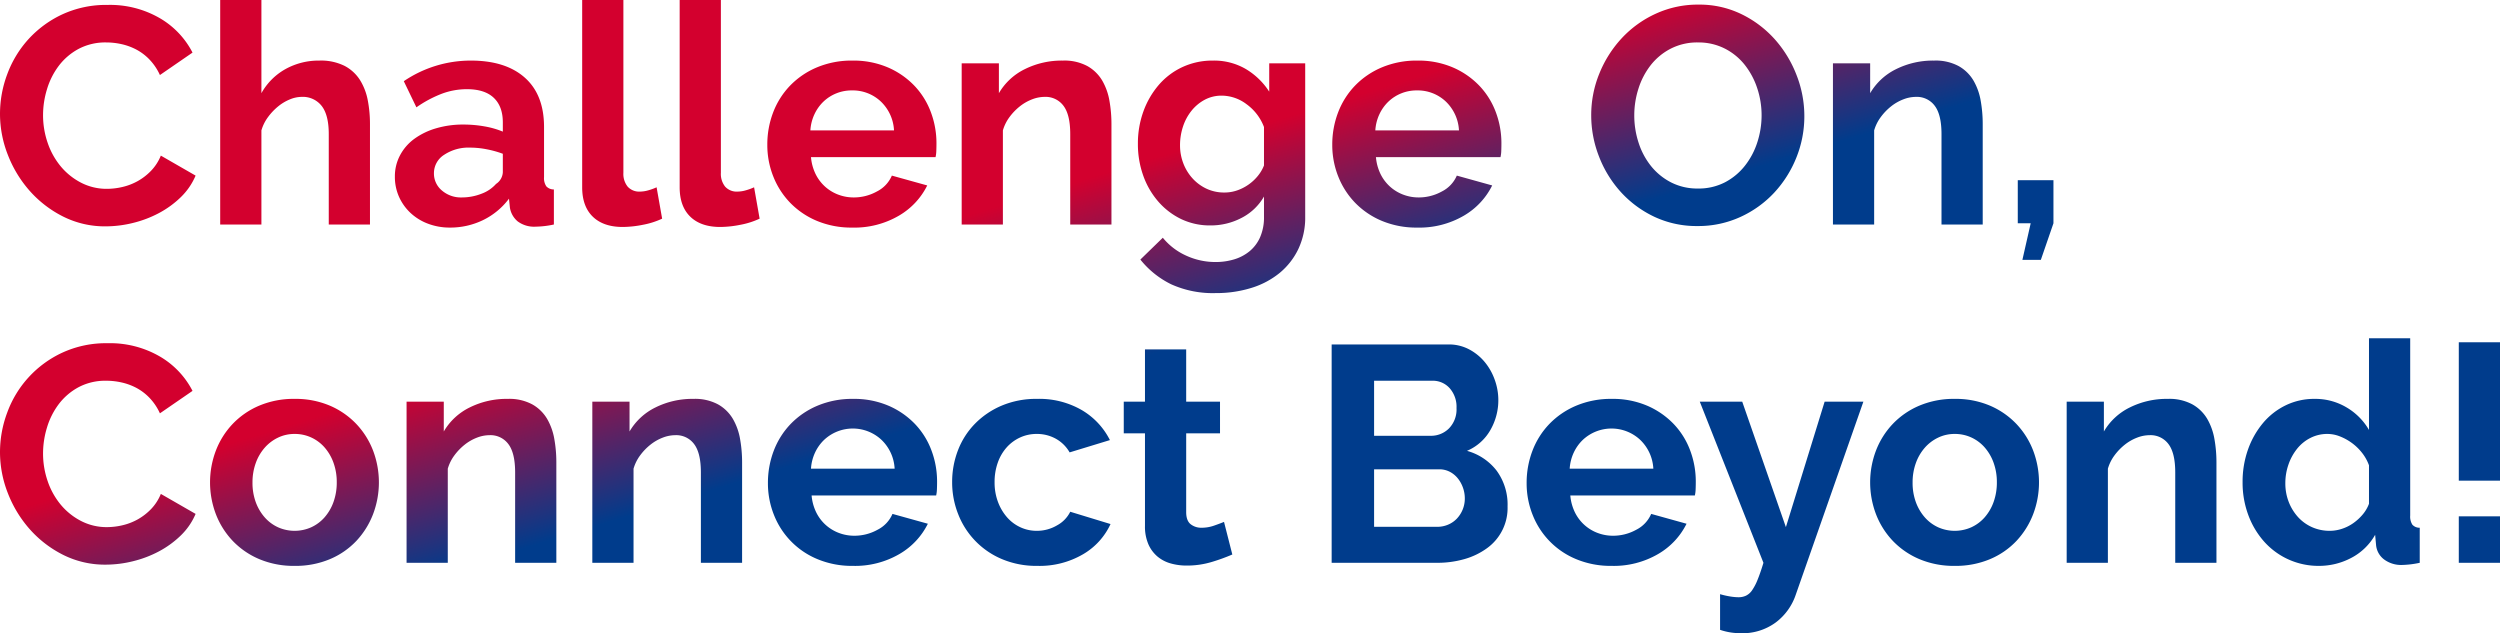 <svg xmlns="http://www.w3.org/2000/svg" xmlns:xlink="http://www.w3.org/1999/xlink" width="812.9" height="205.9" viewBox="0 0 812.9 205.9">
  <defs>
    <linearGradient id="linear-gradient" y1="0.03" x2="1" y2="0.847" gradientUnits="objectBoundingBox">
      <stop offset="0" stop-color="#d3002e"/>
      <stop offset="0.385" stop-color="#d3002e"/>
      <stop offset="0.536" stop-color="#003c8c"/>
      <stop offset="1" stop-color="#003c8c"/>
    </linearGradient>
  </defs>
  <path id="パス_74723" data-name="パス 74723" d="M3.1-36A36.772,36.772,0,0,1,5.45-48.85,34.936,34.936,0,0,1,12.3-60.2a34.685,34.685,0,0,1,11-8.1,33.974,33.974,0,0,1,14.8-3.1,32.269,32.269,0,0,1,16.95,4.3A27.463,27.463,0,0,1,65.7-55.9L55.1-48.6a18.126,18.126,0,0,0-3.4-5.05,17.008,17.008,0,0,0-4.3-3.25,19.3,19.3,0,0,0-4.8-1.75,22.765,22.765,0,0,0-4.9-.55,18.616,18.616,0,0,0-9.05,2.1,19.91,19.91,0,0,0-6.4,5.45,24.033,24.033,0,0,0-3.85,7.6,28.766,28.766,0,0,0-1.3,8.45,27.566,27.566,0,0,0,1.5,9.05,24.087,24.087,0,0,0,4.25,7.65,21.257,21.257,0,0,0,6.6,5.3,18.053,18.053,0,0,0,8.45,2,22.227,22.227,0,0,0,5-.6,19.009,19.009,0,0,0,4.95-1.9,18.756,18.756,0,0,0,4.35-3.35,15.461,15.461,0,0,0,3.2-4.95l11.3,6.5a21.343,21.343,0,0,1-4.85,7.05,31.208,31.208,0,0,1-7.1,5.15A36.264,36.264,0,0,1,46.3-.5,36.986,36.986,0,0,1,37.5.6,30.246,30.246,0,0,1,23.6-2.6a36.2,36.2,0,0,1-10.85-8.35,38.746,38.746,0,0,1-7.1-11.7A36.514,36.514,0,0,1,3.1-36ZM123.4,0H110V-29.4q0-6.2-2.3-9.15a7.764,7.764,0,0,0-6.5-2.95,10.238,10.238,0,0,0-3.8.8,14.826,14.826,0,0,0-3.8,2.25A19.158,19.158,0,0,0,90.3-35a13.64,13.64,0,0,0-2.2,4.4V0H74.7V-73H88.1v30.3a20.193,20.193,0,0,1,7.85-7.85A22.165,22.165,0,0,1,106.9-53.3a17.23,17.23,0,0,1,8.3,1.75,13.2,13.2,0,0,1,5,4.65,19.134,19.134,0,0,1,2.5,6.6,40.8,40.8,0,0,1,.7,7.6Zm26,1a19.878,19.878,0,0,1-7.1-1.25,17.067,17.067,0,0,1-5.7-3.5A16.29,16.29,0,0,1,132.85-9a15.9,15.9,0,0,1-1.35-6.6,14.539,14.539,0,0,1,1.65-6.85,15.707,15.707,0,0,1,4.6-5.35,22.8,22.8,0,0,1,7.05-3.45,30.753,30.753,0,0,1,9-1.25,38.78,38.78,0,0,1,6.85.6,27.9,27.9,0,0,1,5.95,1.7v-3q0-5.2-2.95-8T154.9-44a23.176,23.176,0,0,0-8.2,1.5,38.079,38.079,0,0,0-8.2,4.4l-4.1-8.5a38.687,38.687,0,0,1,21.8-6.7q11.3,0,17.55,5.55T180-31.7v16.3a4.709,4.709,0,0,0,.75,3,3.287,3.287,0,0,0,2.45,1V0a29.834,29.834,0,0,1-5.9.7A8.934,8.934,0,0,1,171.45-1a7.308,7.308,0,0,1-2.55-4.5l-.3-2.9a23.191,23.191,0,0,1-8.5,7A24.409,24.409,0,0,1,149.4,1Zm3.8-9.8a17.457,17.457,0,0,0,6.45-1.2,11.707,11.707,0,0,0,4.75-3.2,4.814,4.814,0,0,0,2.2-3.8v-6a32.808,32.808,0,0,0-5.2-1.45A28.009,28.009,0,0,0,156-25a14.316,14.316,0,0,0-8.5,2.35,7.057,7.057,0,0,0-3.3,5.95,7.159,7.159,0,0,0,2.6,5.65A9.437,9.437,0,0,0,153.2-8.8ZM192.4-73h13.4v56.2a6.614,6.614,0,0,0,1.4,4.5,5.031,5.031,0,0,0,4,1.6,10.038,10.038,0,0,0,2.65-.4,17.924,17.924,0,0,0,2.75-1l1.8,10.2a25.915,25.915,0,0,1-6.3,2,34.369,34.369,0,0,1-6.5.7q-6.3,0-9.75-3.35T192.4-12.1Zm31.7,0h13.4v56.2a6.614,6.614,0,0,0,1.4,4.5,5.031,5.031,0,0,0,4,1.6,10.038,10.038,0,0,0,2.65-.4,17.924,17.924,0,0,0,2.75-1l1.8,10.2a25.915,25.915,0,0,1-6.3,2,34.369,34.369,0,0,1-6.5.7q-6.3,0-9.75-3.35T224.1-12.1ZM280.2,1a29.077,29.077,0,0,1-11.4-2.15A26.14,26.14,0,0,1,260.1-7a25.968,25.968,0,0,1-5.55-8.6,27.6,27.6,0,0,1-1.95-10.3,29.186,29.186,0,0,1,1.9-10.55,25.748,25.748,0,0,1,5.5-8.7,26.258,26.258,0,0,1,8.75-5.95,29.125,29.125,0,0,1,11.55-2.2,28.4,28.4,0,0,1,11.45,2.2,26.33,26.33,0,0,1,8.6,5.9,25.073,25.073,0,0,1,5.4,8.6,28.639,28.639,0,0,1,1.85,10.2q0,1.3-.05,2.5a10.17,10.17,0,0,1-.25,2H266.8a15.548,15.548,0,0,0,1.5,5.5,13.593,13.593,0,0,0,3.1,4.1,13.5,13.5,0,0,0,4.3,2.6,14.124,14.124,0,0,0,5,.9,15.447,15.447,0,0,0,7.55-1.95,10.322,10.322,0,0,0,4.85-5.15l11.5,3.2a23.378,23.378,0,0,1-9.25,9.85A28.669,28.669,0,0,1,280.2,1Zm13.6-31.6a13.929,13.929,0,0,0-4.35-9.45,13.3,13.3,0,0,0-9.35-3.55,13.346,13.346,0,0,0-5.05.95A13.176,13.176,0,0,0,270.9-40a13.734,13.734,0,0,0-2.95,4.1,14.449,14.449,0,0,0-1.35,5.3ZM364.5,0H351.1V-29.4q0-6.3-2.2-9.2a7.227,7.227,0,0,0-6.1-2.9,11.475,11.475,0,0,0-4.1.8,15.09,15.09,0,0,0-3.95,2.25A18.305,18.305,0,0,0,331.4-35a13.64,13.64,0,0,0-2.2,4.4V0H315.8V-52.4h12.1v9.7a19.847,19.847,0,0,1,8.4-7.8,26.94,26.94,0,0,1,12.4-2.8,15.793,15.793,0,0,1,8,1.8,13,13,0,0,1,4.8,4.7,19.657,19.657,0,0,1,2.35,6.6,43.268,43.268,0,0,1,.65,7.5Zm32.2.3a21.584,21.584,0,0,1-9.6-2.1,23.189,23.189,0,0,1-7.45-5.75A26.159,26.159,0,0,1,374.8-16a30.328,30.328,0,0,1-1.7-10.2,30.509,30.509,0,0,1,1.8-10.6,27.5,27.5,0,0,1,5-8.6,22.811,22.811,0,0,1,7.7-5.8,23.12,23.12,0,0,1,9.9-2.1,20.452,20.452,0,0,1,10.7,2.75,23.191,23.191,0,0,1,7.6,7.35v-9.2h11.7V-2.5a23.809,23.809,0,0,1-2.2,10.4,22.807,22.807,0,0,1-6.05,7.8,27,27,0,0,1-9.2,4.9,38.289,38.289,0,0,1-11.65,1.7,32.836,32.836,0,0,1-14.45-2.85A29.287,29.287,0,0,1,373.9,11.4l7.3-7.1a20.752,20.752,0,0,0,7.55,5.8,22.755,22.755,0,0,0,9.65,2.1,20.708,20.708,0,0,0,5.95-.85A14.366,14.366,0,0,0,409.4,8.7a12.321,12.321,0,0,0,3.45-4.6,16.081,16.081,0,0,0,1.25-6.6V-9.1a17.687,17.687,0,0,1-7.3,6.95A21.53,21.53,0,0,1,396.7.3Zm4.5-10.7a12.621,12.621,0,0,0,4.2-.7,14.939,14.939,0,0,0,3.7-1.9,14.964,14.964,0,0,0,3-2.8,12.651,12.651,0,0,0,2-3.4V-31.7a16.263,16.263,0,0,0-5.65-7.4,13.492,13.492,0,0,0-8.05-2.8,11.594,11.594,0,0,0-5.6,1.35,13.943,13.943,0,0,0-4.3,3.6,16.268,16.268,0,0,0-2.75,5.15,19.151,19.151,0,0,0-.95,6,16.262,16.262,0,0,0,1.1,6,15.393,15.393,0,0,0,3.05,4.9,14.367,14.367,0,0,0,4.55,3.3A13.436,13.436,0,0,0,401.2-10.4ZM463.9,1a29.077,29.077,0,0,1-11.4-2.15A26.14,26.14,0,0,1,443.8-7a25.968,25.968,0,0,1-5.55-8.6,27.6,27.6,0,0,1-1.95-10.3,29.185,29.185,0,0,1,1.9-10.55,25.748,25.748,0,0,1,5.5-8.7,26.258,26.258,0,0,1,8.75-5.95A29.125,29.125,0,0,1,464-53.3a28.4,28.4,0,0,1,11.45,2.2,26.33,26.33,0,0,1,8.6,5.9,25.073,25.073,0,0,1,5.4,8.6,28.639,28.639,0,0,1,1.85,10.2q0,1.3-.05,2.5a10.17,10.17,0,0,1-.25,2H450.5a15.548,15.548,0,0,0,1.5,5.5,13.593,13.593,0,0,0,3.1,4.1,13.5,13.5,0,0,0,4.3,2.6,14.124,14.124,0,0,0,5,.9,15.447,15.447,0,0,0,7.55-1.95,10.322,10.322,0,0,0,4.85-5.15l11.5,3.2a23.379,23.379,0,0,1-9.25,9.85A28.669,28.669,0,0,1,463.9,1Zm13.6-31.6a13.929,13.929,0,0,0-4.35-9.45,13.3,13.3,0,0,0-9.35-3.55,13.346,13.346,0,0,0-5.05.95A13.176,13.176,0,0,0,454.6-40a13.734,13.734,0,0,0-2.95,4.1,14.449,14.449,0,0,0-1.35,5.3ZM555.1.5a32.26,32.26,0,0,1-14.15-3.05,34.752,34.752,0,0,1-10.9-8.1A36.856,36.856,0,0,1,523-22.2a36.76,36.76,0,0,1-2.5-13.3,35.684,35.684,0,0,1,2.65-13.6,37.531,37.531,0,0,1,7.3-11.5,34.827,34.827,0,0,1,11.05-7.95,32.8,32.8,0,0,1,13.9-2.95,31.176,31.176,0,0,1,14.05,3.15A35.1,35.1,0,0,1,580.3-60.1a37.986,37.986,0,0,1,7,11.6,36.5,36.5,0,0,1,2.5,13.2,35.9,35.9,0,0,1-2.6,13.55,36.787,36.787,0,0,1-7.2,11.4,34.62,34.62,0,0,1-11,7.9A32.8,32.8,0,0,1,555.1.5Zm-20.6-36a28.567,28.567,0,0,0,1.4,8.9,23.757,23.757,0,0,0,4.05,7.6,20.137,20.137,0,0,0,6.5,5.3,18.7,18.7,0,0,0,8.75,2,18.544,18.544,0,0,0,8.85-2.05,20.152,20.152,0,0,0,6.5-5.45,24.3,24.3,0,0,0,4-7.65,28.411,28.411,0,0,0,1.35-8.65,27.667,27.667,0,0,0-1.45-8.9,24.539,24.539,0,0,0-4.1-7.6,19.572,19.572,0,0,0-6.5-5.25,18.871,18.871,0,0,0-8.65-1.95,18.841,18.841,0,0,0-8.9,2.05,19.73,19.73,0,0,0-6.5,5.4,24.252,24.252,0,0,0-3.95,7.6A28.41,28.41,0,0,0,534.5-35.5ZM647.8,0H634.4V-29.4q0-6.3-2.2-9.2a7.227,7.227,0,0,0-6.1-2.9,11.475,11.475,0,0,0-4.1.8,15.091,15.091,0,0,0-3.95,2.25A18.305,18.305,0,0,0,614.7-35a13.64,13.64,0,0,0-2.2,4.4V0H599.1V-52.4h12.1v9.7a19.847,19.847,0,0,1,8.4-7.8A26.94,26.94,0,0,1,632-53.3a15.793,15.793,0,0,1,8,1.8,13,13,0,0,1,4.8,4.7,19.657,19.657,0,0,1,2.35,6.6,43.268,43.268,0,0,1,.65,7.5Zm12.9,11.5L663.4-.4h-4.2v-14h11.6v14l-4.1,11.9ZM3.1,74A36.772,36.772,0,0,1,5.45,61.15,34.461,34.461,0,0,1,23.3,41.7a33.974,33.974,0,0,1,14.8-3.1,32.269,32.269,0,0,1,16.95,4.3A27.463,27.463,0,0,1,65.7,54.1L55.1,61.4a18.126,18.126,0,0,0-3.4-5.05,17.008,17.008,0,0,0-4.3-3.25,19.3,19.3,0,0,0-4.8-1.75,22.765,22.765,0,0,0-4.9-.55,18.616,18.616,0,0,0-9.05,2.1,19.91,19.91,0,0,0-6.4,5.45,24.033,24.033,0,0,0-3.85,7.6,28.766,28.766,0,0,0-1.3,8.45,27.566,27.566,0,0,0,1.5,9.05,24.086,24.086,0,0,0,4.25,7.65,21.257,21.257,0,0,0,6.6,5.3,18.053,18.053,0,0,0,8.45,2,22.227,22.227,0,0,0,5-.6,19.009,19.009,0,0,0,4.95-1.9,18.756,18.756,0,0,0,4.35-3.35,15.461,15.461,0,0,0,3.2-4.95l11.3,6.5a21.343,21.343,0,0,1-4.85,7.05,31.208,31.208,0,0,1-7.1,5.15,36.264,36.264,0,0,1-8.45,3.2,36.987,36.987,0,0,1-8.8,1.1,30.246,30.246,0,0,1-13.9-3.2,36.2,36.2,0,0,1-10.85-8.35,38.746,38.746,0,0,1-7.1-11.7A36.514,36.514,0,0,1,3.1,74Zm95.8,37a28.763,28.763,0,0,1-11.5-2.2,25.829,25.829,0,0,1-8.65-5.95A26.264,26.264,0,0,1,73.3,94.2a29.14,29.14,0,0,1,0-20.7,26.264,26.264,0,0,1,5.45-8.65A25.829,25.829,0,0,1,87.4,58.9a28.763,28.763,0,0,1,11.5-2.2,28.4,28.4,0,0,1,11.45,2.2,25.954,25.954,0,0,1,8.6,5.95,26.264,26.264,0,0,1,5.45,8.65,29.139,29.139,0,0,1,0,20.7,26.687,26.687,0,0,1-5.4,8.65,25.288,25.288,0,0,1-8.6,5.95A28.763,28.763,0,0,1,98.9,111ZM85.2,83.9a18.256,18.256,0,0,0,1.05,6.35,15.515,15.515,0,0,0,2.9,4.95,12.962,12.962,0,0,0,4.35,3.25,13.253,13.253,0,0,0,10.8,0,12.962,12.962,0,0,0,4.35-3.25,15.405,15.405,0,0,0,2.9-5,18.68,18.68,0,0,0,1.05-6.4,18.374,18.374,0,0,0-1.05-6.3,15.405,15.405,0,0,0-2.9-5,12.962,12.962,0,0,0-4.35-3.25,12.765,12.765,0,0,0-5.4-1.15,12.316,12.316,0,0,0-5.4,1.2,13.569,13.569,0,0,0-4.35,3.3,15.405,15.405,0,0,0-2.9,5A18.373,18.373,0,0,0,85.2,83.9ZM184,110H170.6V80.6q0-6.3-2.2-9.2a7.227,7.227,0,0,0-6.1-2.9,11.475,11.475,0,0,0-4.1.8,15.091,15.091,0,0,0-3.95,2.25A18.3,18.3,0,0,0,150.9,75a13.64,13.64,0,0,0-2.2,4.4V110H135.3V57.6h12.1v9.7a19.847,19.847,0,0,1,8.4-7.8,26.94,26.94,0,0,1,12.4-2.8,15.793,15.793,0,0,1,8,1.8,13,13,0,0,1,4.8,4.7,19.657,19.657,0,0,1,2.35,6.6,43.263,43.263,0,0,1,.65,7.5Zm60.4,0H231V80.6q0-6.3-2.2-9.2a7.227,7.227,0,0,0-6.1-2.9,11.475,11.475,0,0,0-4.1.8,15.09,15.09,0,0,0-3.95,2.25A18.3,18.3,0,0,0,211.3,75a13.64,13.64,0,0,0-2.2,4.4V110H195.7V57.6h12.1v9.7a19.847,19.847,0,0,1,8.4-7.8,26.94,26.94,0,0,1,12.4-2.8,15.793,15.793,0,0,1,8,1.8,13,13,0,0,1,4.8,4.7,19.657,19.657,0,0,1,2.35,6.6,43.263,43.263,0,0,1,.65,7.5Zm36,1a29.077,29.077,0,0,1-11.4-2.15A25.709,25.709,0,0,1,254.75,94.4a27.6,27.6,0,0,1-1.95-10.3,29.186,29.186,0,0,1,1.9-10.55,25.748,25.748,0,0,1,5.5-8.7,26.258,26.258,0,0,1,8.75-5.95,29.125,29.125,0,0,1,11.55-2.2,28.4,28.4,0,0,1,11.45,2.2,26.33,26.33,0,0,1,8.6,5.9,25.073,25.073,0,0,1,5.4,8.6,28.639,28.639,0,0,1,1.85,10.2q0,1.3-.05,2.5a10.17,10.17,0,0,1-.25,2H267a15.548,15.548,0,0,0,1.5,5.5,13.471,13.471,0,0,0,7.4,6.7,14.124,14.124,0,0,0,5,.9,15.447,15.447,0,0,0,7.55-1.95,10.322,10.322,0,0,0,4.85-5.15l11.5,3.2a23.378,23.378,0,0,1-9.25,9.85A28.669,28.669,0,0,1,280.4,111ZM294,79.4a13.929,13.929,0,0,0-4.35-9.45A13.652,13.652,0,0,0,271.1,70a13.734,13.734,0,0,0-2.95,4.1,14.449,14.449,0,0,0-1.35,5.3Zm18.7,4.4a28.512,28.512,0,0,1,1.9-10.4,25.326,25.326,0,0,1,5.5-8.6,26.771,26.771,0,0,1,8.7-5.9,28.763,28.763,0,0,1,11.5-2.2,27.561,27.561,0,0,1,14.65,3.7A23.632,23.632,0,0,1,364,70.1l-13.1,4a11.768,11.768,0,0,0-4.5-4.45,12.585,12.585,0,0,0-6.2-1.55,12.765,12.765,0,0,0-5.4,1.15,13.273,13.273,0,0,0-4.35,3.2,14.823,14.823,0,0,0-2.9,4.95,18.681,18.681,0,0,0-1.05,6.4,17.913,17.913,0,0,0,1.1,6.4,16.131,16.131,0,0,0,2.95,5,12.962,12.962,0,0,0,4.35,3.25,12.533,12.533,0,0,0,5.3,1.15,12.85,12.85,0,0,0,6.65-1.8,10.123,10.123,0,0,0,4.25-4.4l13.1,4a22.023,22.023,0,0,1-8.9,9.8,27.97,27.97,0,0,1-14.9,3.8,28.763,28.763,0,0,1-11.5-2.2,26.049,26.049,0,0,1-14.25-14.65A27.986,27.986,0,0,1,312.7,83.8Zm91.1,23.5a59.8,59.8,0,0,1-6.6,2.4,27.727,27.727,0,0,1-8.2,1.2,19.033,19.033,0,0,1-5.25-.7,11.546,11.546,0,0,1-4.3-2.25,10.989,10.989,0,0,1-2.95-4A14.478,14.478,0,0,1,375.4,98V67.9h-6.9V57.6h6.9v-17h13.4v17h11V67.9h-11V93.5q0,2.8,1.45,3.95a5.535,5.535,0,0,0,3.55,1.15,12.326,12.326,0,0,0,4.1-.7q2-.7,3.2-1.2Zm89.5-15.6a16.1,16.1,0,0,1-6.75,13.6,23.172,23.172,0,0,1-7.3,3.5,31.72,31.72,0,0,1-8.85,1.2H436.1V39h38a14.011,14.011,0,0,1,6.7,1.6,16.728,16.728,0,0,1,5.1,4.15,19.019,19.019,0,0,1,3.25,5.8,19.441,19.441,0,0,1-1.45,16.3,15.835,15.835,0,0,1-7.6,6.75,18.255,18.255,0,0,1,9.65,6.45A18.641,18.641,0,0,1,493.3,91.7Zm-13.9-2.6a10.4,10.4,0,0,0-.65-3.65A10.136,10.136,0,0,0,477,82.4a8.15,8.15,0,0,0-2.6-2.05,7.275,7.275,0,0,0-3.3-.75H449.9V98.3h20.5a8.995,8.995,0,0,0,3.55-.7,8.509,8.509,0,0,0,2.85-1.95,9.5,9.5,0,0,0,2.6-6.55ZM449.9,50.8V68.7h18.4a8.187,8.187,0,0,0,5.95-2.4,8.815,8.815,0,0,0,2.45-6.6,9.122,9.122,0,0,0-2.25-6.5,7.306,7.306,0,0,0-5.55-2.4ZM527.1,111a29.076,29.076,0,0,1-11.4-2.15A25.709,25.709,0,0,1,501.45,94.4a27.6,27.6,0,0,1-1.95-10.3,29.185,29.185,0,0,1,1.9-10.55,25.748,25.748,0,0,1,5.5-8.7,26.258,26.258,0,0,1,8.75-5.95,29.125,29.125,0,0,1,11.55-2.2,28.4,28.4,0,0,1,11.45,2.2,26.331,26.331,0,0,1,8.6,5.9,25.074,25.074,0,0,1,5.4,8.6,28.64,28.64,0,0,1,1.85,10.2q0,1.3-.05,2.5a10.177,10.177,0,0,1-.25,2H513.7a15.549,15.549,0,0,0,1.5,5.5,13.471,13.471,0,0,0,7.4,6.7,14.124,14.124,0,0,0,5,.9,15.447,15.447,0,0,0,7.55-1.95A10.323,10.323,0,0,0,540,94.1l11.5,3.2a23.379,23.379,0,0,1-9.25,9.85A28.67,28.67,0,0,1,527.1,111Zm13.6-31.6a13.93,13.93,0,0,0-4.35-9.45A13.652,13.652,0,0,0,517.8,70a13.734,13.734,0,0,0-2.95,4.1,14.449,14.449,0,0,0-1.35,5.3Zm21.7,40.8a25.853,25.853,0,0,0,3.3.75,17.983,17.983,0,0,0,2.7.25,5.731,5.731,0,0,0,2.4-.5,5.139,5.139,0,0,0,2-1.75,17.084,17.084,0,0,0,1.8-3.45q.9-2.2,1.9-5.5L555.8,57.6h13.8l14.2,40.8,12.6-40.8H609l-22,62.8a18.761,18.761,0,0,1-6.5,9,18.278,18.278,0,0,1-11.4,3.5,21.673,21.673,0,0,1-3.25-.25,20.785,20.785,0,0,1-3.45-.85Zm76.3-9.2a28.763,28.763,0,0,1-11.5-2.2,25.829,25.829,0,0,1-8.65-5.95,26.264,26.264,0,0,1-5.45-8.65,29.139,29.139,0,0,1,0-20.7,26.264,26.264,0,0,1,5.45-8.65,25.829,25.829,0,0,1,8.65-5.95,28.763,28.763,0,0,1,11.5-2.2,28.4,28.4,0,0,1,11.45,2.2,25.954,25.954,0,0,1,8.6,5.95,26.264,26.264,0,0,1,5.45,8.65,29.139,29.139,0,0,1,0,20.7,26.687,26.687,0,0,1-5.4,8.65,25.288,25.288,0,0,1-8.6,5.95A28.763,28.763,0,0,1,638.7,111ZM625,83.9a18.256,18.256,0,0,0,1.05,6.35,15.515,15.515,0,0,0,2.9,4.95,12.962,12.962,0,0,0,4.35,3.25,13.253,13.253,0,0,0,10.8,0,12.962,12.962,0,0,0,4.35-3.25,15.405,15.405,0,0,0,2.9-5,18.68,18.68,0,0,0,1.05-6.4,18.373,18.373,0,0,0-1.05-6.3,15.406,15.406,0,0,0-2.9-5,12.962,12.962,0,0,0-4.35-3.25,12.765,12.765,0,0,0-5.4-1.15,12.316,12.316,0,0,0-5.4,1.2,13.569,13.569,0,0,0-4.35,3.3,15.405,15.405,0,0,0-2.9,5A18.373,18.373,0,0,0,625,83.9ZM723.8,110H710.4V80.6q0-6.3-2.2-9.2a7.227,7.227,0,0,0-6.1-2.9,11.475,11.475,0,0,0-4.1.8,15.091,15.091,0,0,0-3.95,2.25A18.3,18.3,0,0,0,690.7,75a13.64,13.64,0,0,0-2.2,4.4V110H675.1V57.6h12.1v9.7a19.847,19.847,0,0,1,8.4-7.8A26.94,26.94,0,0,1,708,56.7a15.793,15.793,0,0,1,8,1.8,13,13,0,0,1,4.8,4.7,19.657,19.657,0,0,1,2.35,6.6,43.268,43.268,0,0,1,.65,7.5Zm33.4,1a23.658,23.658,0,0,1-17.9-7.9,27.105,27.105,0,0,1-5.15-8.65A30.176,30.176,0,0,1,732.3,83.8a31.293,31.293,0,0,1,1.75-10.6,27.821,27.821,0,0,1,4.85-8.6,22.354,22.354,0,0,1,7.4-5.8,21.13,21.13,0,0,1,9.4-2.1,19.862,19.862,0,0,1,10.45,2.8,20.282,20.282,0,0,1,7.25,7.3V37h13.4V94.6a4.965,4.965,0,0,0,.7,3,3.112,3.112,0,0,0,2.4,1V110a30.374,30.374,0,0,1-5.7.7,9.289,9.289,0,0,1-5.9-1.8,6.6,6.6,0,0,1-2.6-4.7l-.3-3.3a19.008,19.008,0,0,1-7.85,7.55A22.311,22.311,0,0,1,757.2,111Zm3.5-11.4a12.581,12.581,0,0,0,3.9-.65,13.745,13.745,0,0,0,3.7-1.85,16.2,16.2,0,0,0,3.05-2.8,11.635,11.635,0,0,0,2.05-3.5V78.3a14.631,14.631,0,0,0-2.25-4.05,16.654,16.654,0,0,0-3.3-3.2,17.221,17.221,0,0,0-3.9-2.15,11.084,11.084,0,0,0-4.05-.8,12.042,12.042,0,0,0-5.55,1.3A13.176,13.176,0,0,0,750,72.95a17.078,17.078,0,0,0-2.8,5.15,18.277,18.277,0,0,0-1,6,16.538,16.538,0,0,0,1.1,6.1,15.88,15.88,0,0,0,3,4.9,13.659,13.659,0,0,0,4.55,3.3A14.017,14.017,0,0,0,760.7,99.6Zm41.9-16.3v-45H816v45Zm0,26.7V94.9H816V110Z" transform="translate(-3.1 73)" fill="url(#linear-gradient)"/>
</svg>
